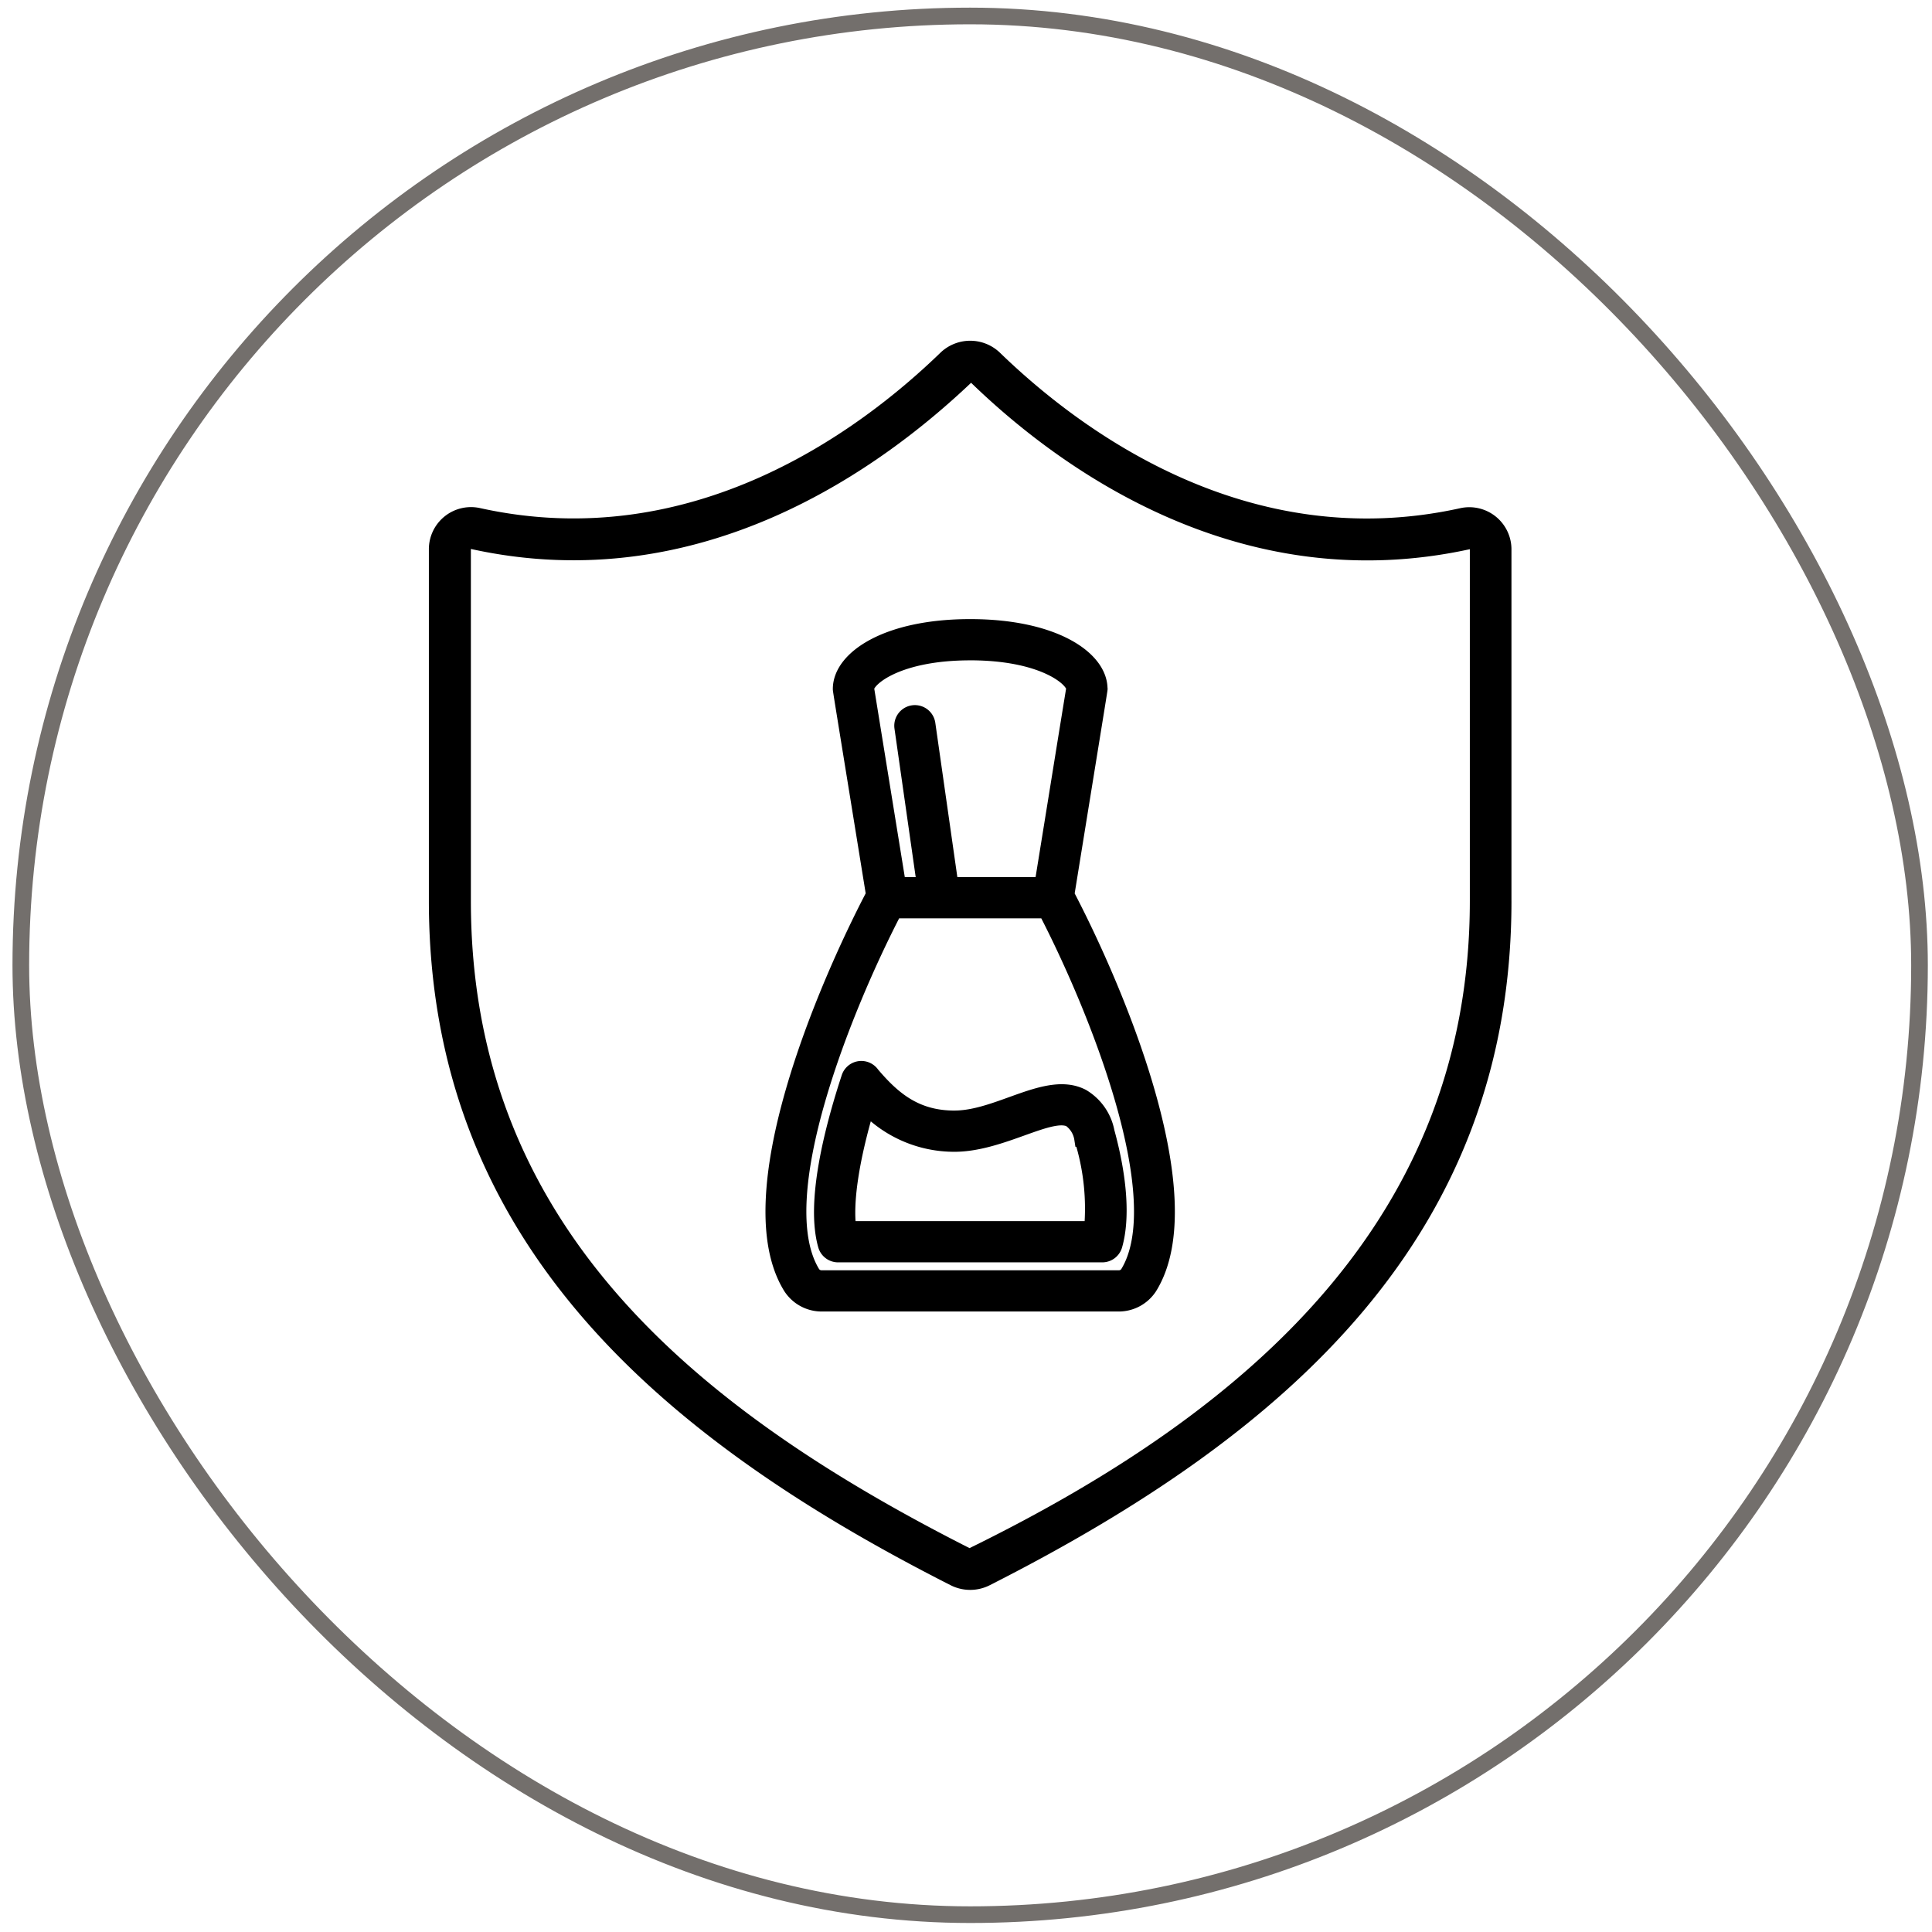 <svg width="116" height="116" viewBox="0 0 116 116" fill="none" xmlns="http://www.w3.org/2000/svg"><path d="M52.497 53.722c-2.913 5.56-8.322 18.154-4.984 23.533a2.17 2.17 0 0 0 1.844.99h17.788a2.17 2.17 0 0 0 1.844-.986c3.337-5.38-2.083-18-4.984-23.533 2.194-13.556 1.992-12.264 1.992-12.384-.019-1.782-2.73-3.67-7.746-3.67s-7.727 1.888-7.746 3.67c0 .133-.083-.437 1.992 12.38Zm15.24 22.76a.69.69 0 0 1-.59.288h-17.79a.69.69 0 0 1-.59-.289c-2.783-4.484 1.886-16.014 4.914-21.842h9.144c3.024 5.828 7.692 17.357 4.911 21.842zm-9.486-37.335c4.309 0 6.188 1.515 6.27 2.17-.796 4.884-.419 2.594-1.918 11.847h-5.556l-1.385-9.695a.738.738 0 1 0-1.461.21l1.355 9.485H53.9l-1.92-11.846c.083-.656 1.962-2.17 6.271-2.17Z" fill="#000" stroke="#000"/><path d="M57.306 67.18c-2.311 0-3.675-1.116-4.98-2.656a.738.738 0 0 0-1.319.21c-1.04 3.171-2.122 7.475-1.396 10.024.09.317.38.536.71.536h15.86a.74.74 0 0 0 .709-.534c.459-1.6.295-4.012-.47-6.794a3.1 3.1 0 0 0-1.46-2.09c-2.062-1.07-4.966 1.303-7.654 1.303Zm6.974.005c.386.278.645.7.718 1.17a14 14 0 0 1 .59 5.464h-14.67c-.234-1.605.16-4.226 1.111-7.417a7.27 7.27 0 0 0 5.277 2.253c2.8 0 5.77-2.093 6.974-1.47Z" fill="#000" stroke="#000"/><path d="M90.75 54.086V32.96a2.532 2.532 0 0 0-3.081-2.446c-12.75 2.814-22.779-4.636-27.625-9.331a2.58 2.58 0 0 0-3.585 0c-4.845 4.69-14.875 12.141-27.625 9.326a2.53 2.53 0 0 0-3.084 2.451v21.126c0 20.072 13.353 31.982 31.331 41.095a2.6 2.6 0 0 0 2.34 0c17.904-9.078 31.33-20.96 31.33-41.095m-2.5 0c0 18.886-12.987 30.507-30.039 38.865-16.968-8.595-29.94-19.682-29.94-38.865V32.96c13.885 3.063 24.719-4.936 30.034-9.977 5.205 5.04 16.01 13.039 29.945 9.992z" fill="#000"/><rect x="1.25" y=".959" width="114" height="114" rx="57" stroke="#736F6C"/></svg>